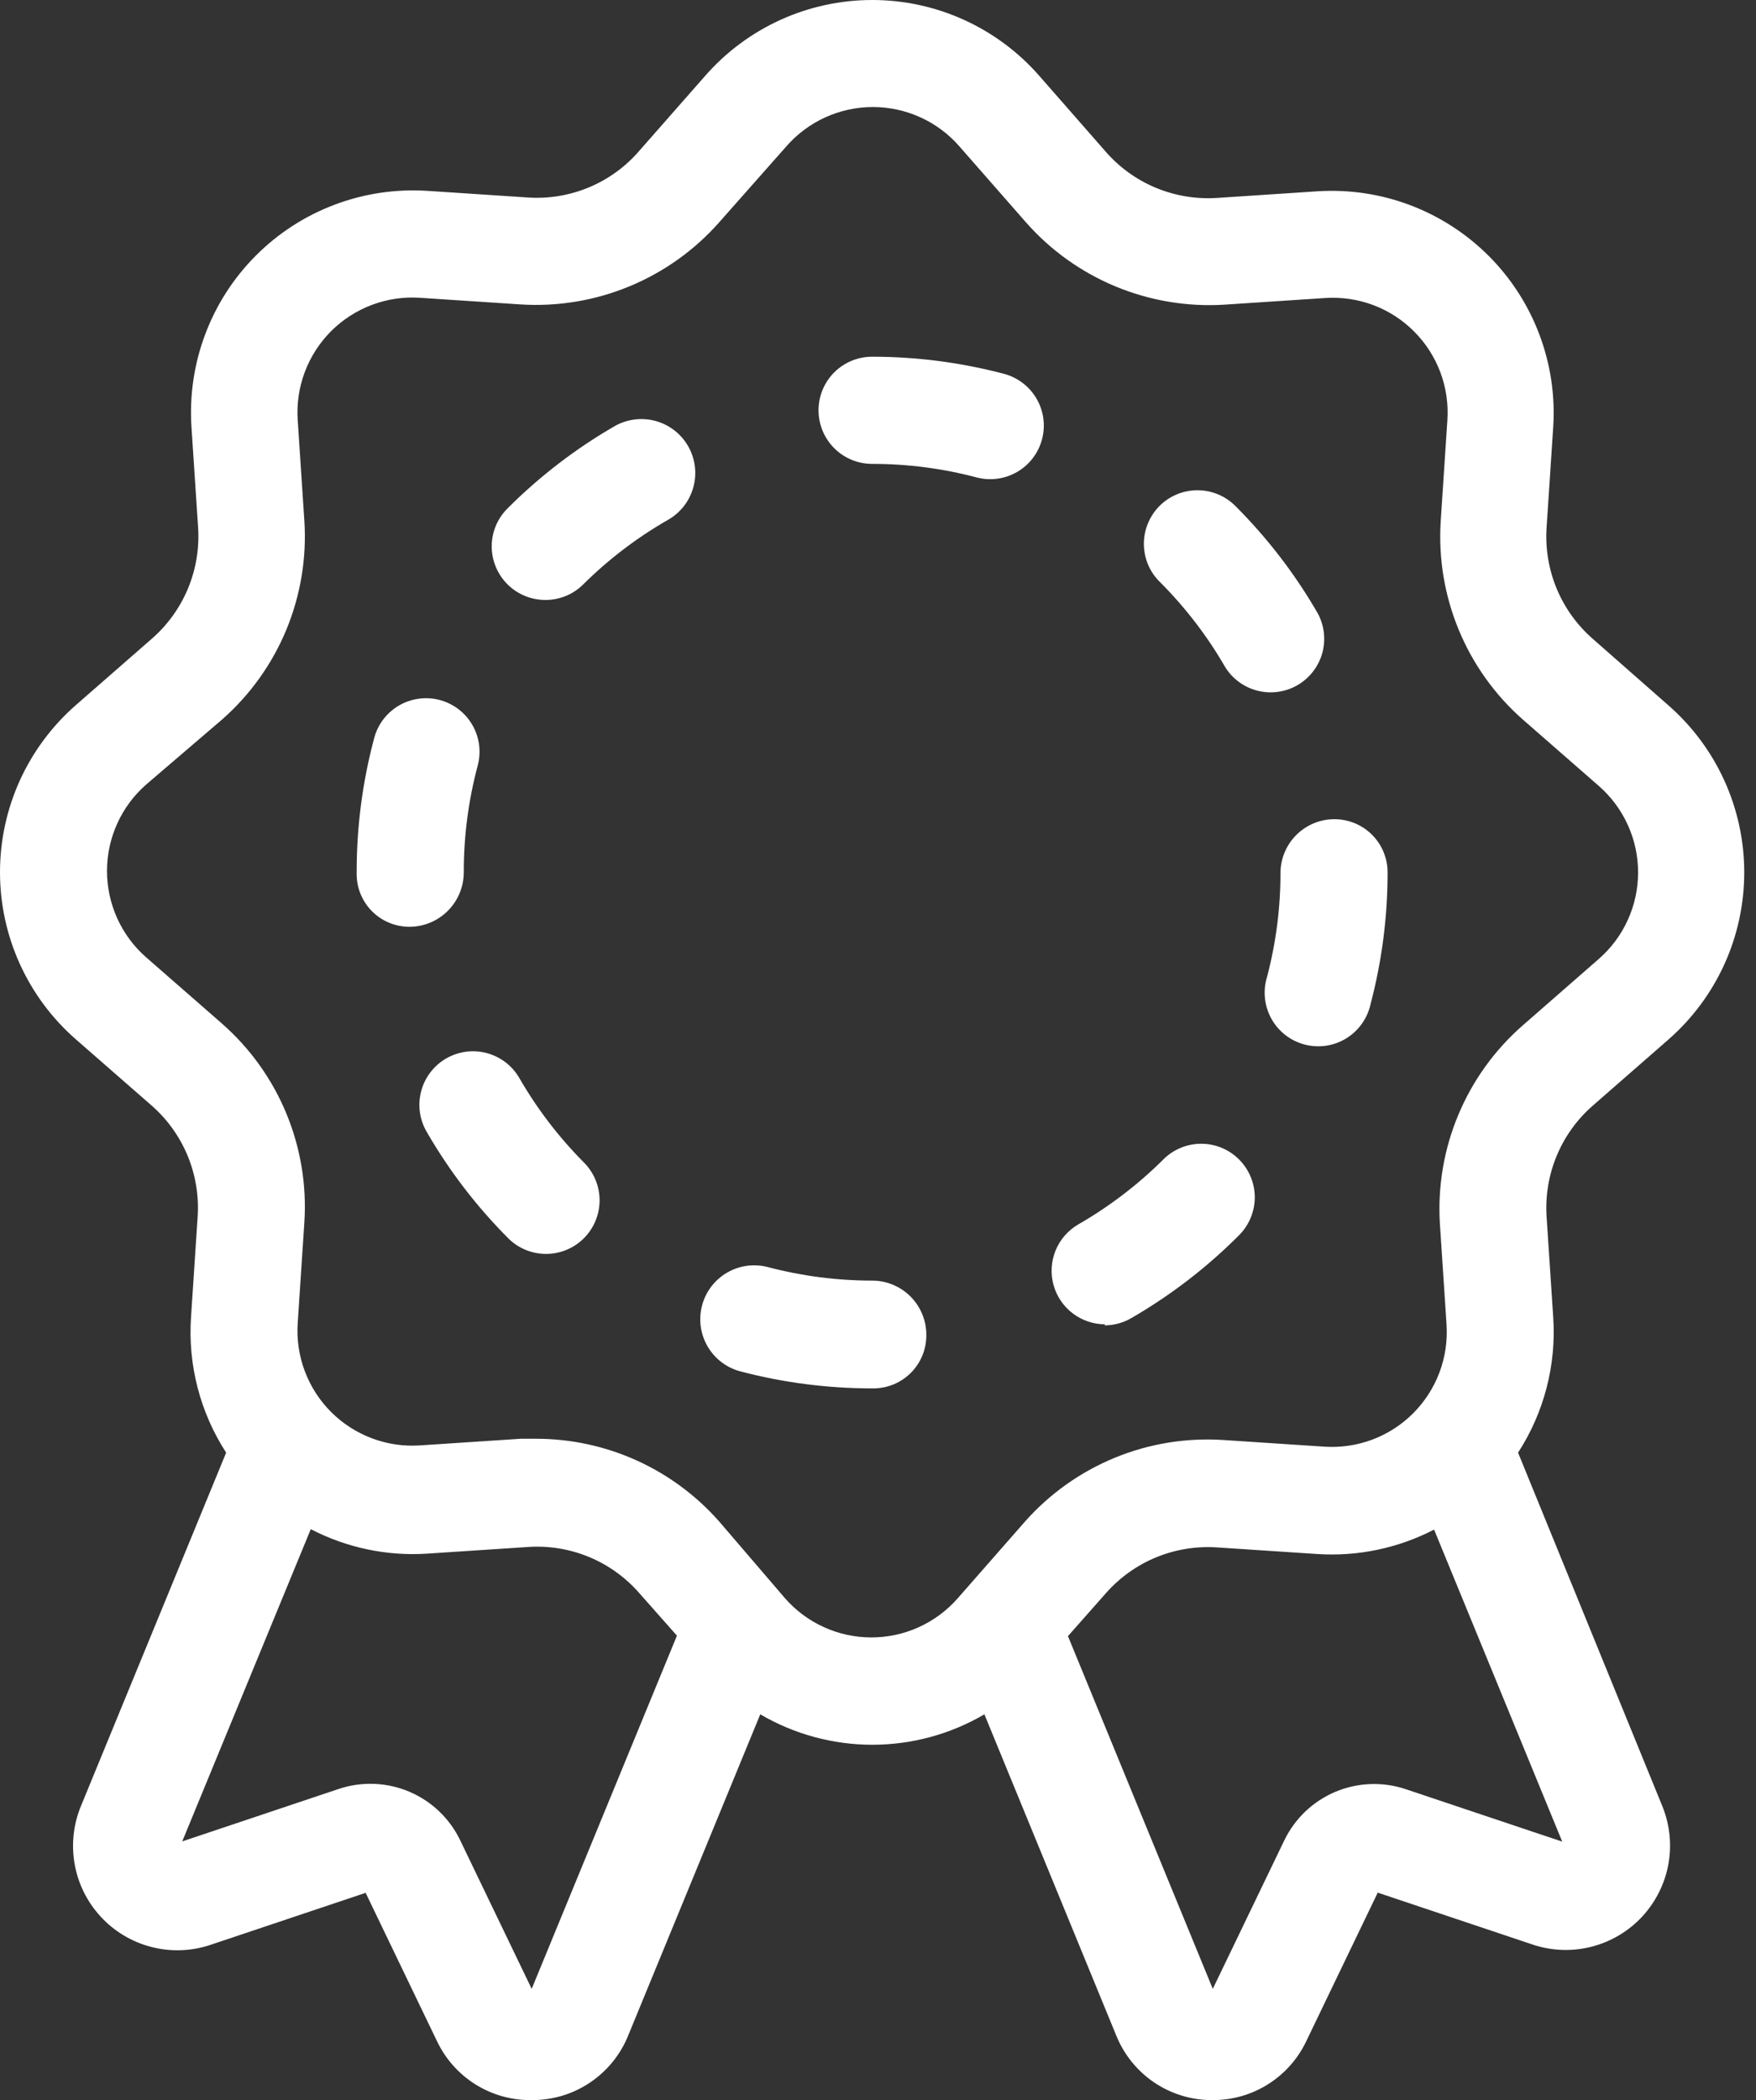 <svg width="46" height="55" viewBox="0 0 46 55" fill="none" xmlns="http://www.w3.org/2000/svg">
<rect x="0" y="0" width="46" height="55" fill="#333333" stroke="none"/>
<path d="M3.977 16.728L1.985 18.468C1.361 19.014 0.862 19.687 0.519 20.441C0.177 21.196 0 22.015 0 22.843C0 23.672 0.177 24.491 0.519 25.245C0.862 26 1.361 26.672 1.985 27.218L3.977 28.958C4.386 29.317 4.707 29.766 4.915 30.269C5.123 30.772 5.213 31.316 5.178 31.86L5.004 34.497C4.92 35.748 5.243 36.992 5.924 38.044L2.125 47.288C1.923 47.771 1.864 48.301 1.955 48.817C2.045 49.332 2.282 49.81 2.637 50.195C2.991 50.58 3.449 50.855 3.955 50.987C4.461 51.12 4.995 51.104 5.492 50.942L9.578 49.572L11.447 53.456C11.669 53.924 12.021 54.319 12.461 54.593C12.9 54.866 13.41 55.008 13.928 55H14.001C14.529 54.989 15.043 54.825 15.479 54.525C15.915 54.226 16.254 53.806 16.453 53.316L19.916 44.897C20.807 45.419 21.82 45.694 22.852 45.694C23.883 45.694 24.897 45.419 25.787 44.897L29.244 53.316C29.443 53.805 29.78 54.225 30.215 54.525C30.65 54.824 31.163 54.989 31.691 55H31.764C32.279 55.003 32.784 54.859 33.219 54.584C33.655 54.31 34.003 53.916 34.222 53.451L36.091 49.567L40.177 50.936C40.673 51.096 41.204 51.111 41.708 50.979C42.211 50.847 42.667 50.574 43.021 50.192C43.374 49.809 43.612 49.334 43.705 48.822C43.797 48.31 43.742 47.781 43.545 47.299L39.767 38.044C40.449 36.992 40.772 35.748 40.688 34.497L40.514 31.86C40.48 31.317 40.57 30.774 40.778 30.272C40.986 29.77 41.307 29.323 41.715 28.964L43.707 27.224C44.331 26.678 44.83 26.005 45.173 25.251C45.515 24.496 45.692 23.677 45.692 22.849C45.692 22.02 45.515 21.201 45.173 20.447C44.83 19.692 44.331 19.02 43.707 18.474L41.715 16.723C41.306 16.363 40.985 15.915 40.777 15.412C40.569 14.909 40.479 14.364 40.514 13.821L40.688 11.183C40.741 10.359 40.617 9.533 40.325 8.76C40.034 7.987 39.581 7.285 38.997 6.701C38.413 6.117 37.711 5.664 36.938 5.372C36.165 5.08 35.339 4.957 34.514 5.01L31.876 5.184C31.33 5.219 30.784 5.128 30.278 4.918C29.773 4.708 29.323 4.384 28.964 3.971L27.224 1.985C26.678 1.361 26.005 0.862 25.251 0.519C24.496 0.177 23.677 0 22.849 0C22.02 0 21.201 0.177 20.447 0.519C19.692 0.862 19.02 1.361 18.474 1.985L16.728 3.971C16.37 4.381 15.921 4.703 15.418 4.911C14.915 5.119 14.37 5.209 13.827 5.172L11.189 4.998C10.364 4.946 9.538 5.069 8.765 5.361C7.992 5.652 7.291 6.105 6.706 6.69C6.122 7.274 5.669 7.976 5.378 8.749C5.086 9.521 4.963 10.348 5.015 11.172L5.189 13.81C5.226 14.357 5.135 14.905 4.925 15.411C4.715 15.917 4.39 16.368 3.977 16.728ZM13.928 52.087L12.053 48.192C11.777 47.62 11.303 47.169 10.718 46.922C10.133 46.675 9.479 46.65 8.877 46.85L4.774 48.225L8.141 40.048C9.083 40.537 10.141 40.759 11.2 40.688L13.838 40.514C14.381 40.478 14.926 40.568 15.429 40.776C15.932 40.984 16.381 41.306 16.74 41.715L17.733 42.837L13.928 52.087ZM40.924 48.231L36.821 46.856C36.219 46.655 35.564 46.681 34.98 46.927C34.395 47.174 33.92 47.626 33.644 48.197L31.77 52.087L27.976 42.849L28.969 41.726C29.329 41.317 29.777 40.996 30.28 40.788C30.783 40.58 31.328 40.49 31.871 40.525L34.509 40.699C35.568 40.768 36.625 40.547 37.567 40.059L40.924 48.231ZM5.823 18.839C6.555 18.194 7.129 17.391 7.502 16.49C7.874 15.589 8.036 14.614 7.973 13.642L7.799 11.004C7.77 10.575 7.833 10.146 7.984 9.744C8.135 9.342 8.37 8.977 8.673 8.673C8.977 8.37 9.342 8.135 9.744 7.984C10.146 7.833 10.575 7.77 11.004 7.799L13.642 7.973C14.614 8.034 15.588 7.872 16.489 7.499C17.389 7.127 18.193 6.554 18.839 5.823L20.601 3.831C20.883 3.508 21.232 3.249 21.622 3.072C22.013 2.895 22.437 2.803 22.866 2.803C23.295 2.803 23.719 2.895 24.109 3.072C24.5 3.249 24.848 3.508 25.13 3.831L26.876 5.823C27.52 6.555 28.324 7.129 29.225 7.503C30.125 7.876 31.1 8.039 32.073 7.979L34.711 7.805C35.139 7.776 35.569 7.839 35.971 7.989C36.373 8.14 36.738 8.375 37.041 8.679C37.345 8.982 37.58 9.347 37.731 9.749C37.881 10.151 37.944 10.581 37.915 11.009L37.741 13.647C37.679 14.62 37.84 15.594 38.213 16.495C38.585 17.396 39.16 18.2 39.891 18.844L41.883 20.584C42.206 20.866 42.465 21.215 42.642 21.605C42.82 21.996 42.911 22.42 42.911 22.849C42.911 23.278 42.82 23.702 42.642 24.092C42.465 24.483 42.206 24.831 41.883 25.113L39.891 26.853C39.156 27.495 38.578 28.297 38.202 29.197C37.825 30.097 37.66 31.071 37.719 32.045L37.893 34.683C37.922 35.111 37.859 35.541 37.708 35.943C37.557 36.344 37.322 36.709 37.019 37.013C36.715 37.317 36.35 37.552 35.948 37.703C35.546 37.853 35.117 37.916 34.688 37.887L32.05 37.713C31.079 37.649 30.105 37.807 29.204 38.177C28.304 38.547 27.499 39.118 26.853 39.846L25.091 41.855C24.809 42.178 24.46 42.437 24.07 42.614C23.679 42.792 23.255 42.883 22.826 42.883C22.397 42.883 21.973 42.792 21.583 42.614C21.192 42.437 20.844 42.178 20.562 41.855L18.839 39.846C18.24 39.167 17.505 38.623 16.68 38.249C15.856 37.876 14.962 37.682 14.057 37.68H13.642L11.004 37.854C10.575 37.883 10.146 37.82 9.744 37.669C9.342 37.518 8.977 37.283 8.673 36.979C8.37 36.676 8.135 36.311 7.984 35.909C7.833 35.507 7.77 35.077 7.799 34.649L7.973 32.011C8.036 31.038 7.874 30.064 7.502 29.163C7.129 28.262 6.555 27.459 5.823 26.814L3.831 25.074C3.508 24.792 3.249 24.444 3.072 24.053C2.895 23.663 2.803 23.238 2.803 22.809C2.803 22.381 2.895 21.957 3.072 21.566C3.249 21.175 3.508 20.827 3.831 20.545L5.823 18.839Z" fill="white"/>
<path d="M22.846 12.149C23.776 12.148 24.702 12.269 25.601 12.508C25.958 12.597 26.336 12.542 26.653 12.355C26.97 12.168 27.201 11.864 27.296 11.508C27.391 11.153 27.343 10.774 27.161 10.454C26.979 10.134 26.679 9.898 26.325 9.797C25.19 9.495 24.02 9.342 22.846 9.342C22.473 9.342 22.116 9.49 21.853 9.753C21.59 10.016 21.442 10.373 21.442 10.745C21.442 11.117 21.59 11.474 21.853 11.738C22.116 12.001 22.473 12.149 22.846 12.149Z" fill="white"/>
<path d="M14.287 15.713C14.471 15.713 14.654 15.677 14.824 15.607C14.995 15.537 15.15 15.433 15.28 15.303C15.941 14.648 16.684 14.082 17.491 13.619C17.818 13.436 18.059 13.131 18.16 12.77C18.262 12.41 18.216 12.024 18.033 11.697C17.85 11.37 17.544 11.13 17.184 11.028C16.823 10.927 16.437 10.972 16.111 11.155C15.085 11.746 14.142 12.469 13.305 13.305C13.104 13.5 12.967 13.75 12.91 14.023C12.853 14.297 12.879 14.581 12.985 14.839C13.09 15.098 13.271 15.319 13.502 15.475C13.734 15.63 14.007 15.713 14.287 15.713Z" fill="white"/>
<path d="M19.4 35.917C20.525 36.212 21.683 36.361 22.846 36.361H22.885C23.068 36.36 23.249 36.323 23.418 36.252C23.586 36.181 23.739 36.077 23.868 35.947C23.996 35.816 24.097 35.662 24.166 35.492C24.234 35.322 24.268 35.14 24.266 34.957C24.266 34.771 24.229 34.586 24.158 34.414C24.086 34.242 23.982 34.085 23.85 33.953C23.718 33.822 23.561 33.717 23.389 33.646C23.217 33.574 23.032 33.538 22.846 33.538C21.923 33.538 21.005 33.419 20.113 33.184C19.75 33.089 19.365 33.143 19.042 33.332C18.882 33.426 18.742 33.55 18.63 33.698C18.518 33.846 18.436 34.015 18.39 34.194C18.343 34.374 18.332 34.56 18.357 34.744C18.383 34.928 18.444 35.105 18.538 35.265C18.727 35.588 19.037 35.823 19.4 35.917Z" fill="white"/>
<path d="M13.602 28.229C13.509 28.069 13.386 27.93 13.239 27.818C13.092 27.707 12.925 27.625 12.747 27.578C12.569 27.532 12.383 27.52 12.2 27.545C12.018 27.57 11.842 27.631 11.683 27.723C11.523 27.816 11.384 27.94 11.273 28.086C11.161 28.233 11.079 28.4 11.033 28.578C10.986 28.757 10.974 28.942 10.999 29.125C11.024 29.308 11.085 29.484 11.178 29.643C11.77 30.669 12.495 31.612 13.333 32.449C13.598 32.704 13.954 32.844 14.322 32.839C14.69 32.835 15.041 32.685 15.3 32.424C15.559 32.163 15.705 31.81 15.707 31.442C15.708 31.074 15.565 30.72 15.308 30.457C14.645 29.792 14.071 29.043 13.602 28.229Z" fill="white"/>
<path d="M10.746 24.272C11.121 24.266 11.479 24.112 11.741 23.844C12.004 23.576 12.15 23.216 12.149 22.84C12.148 21.906 12.269 20.976 12.508 20.073C12.559 19.894 12.574 19.707 12.552 19.522C12.53 19.337 12.471 19.158 12.379 18.996C12.287 18.834 12.164 18.692 12.017 18.578C11.869 18.465 11.701 18.381 11.521 18.333C11.341 18.285 11.153 18.273 10.969 18.299C10.784 18.324 10.607 18.386 10.446 18.48C10.286 18.575 10.146 18.7 10.034 18.849C9.923 18.999 9.842 19.169 9.797 19.349C9.494 20.488 9.342 21.662 9.343 22.84V22.891C9.343 23.074 9.379 23.256 9.45 23.424C9.521 23.593 9.624 23.747 9.755 23.875C9.886 24.004 10.04 24.105 10.211 24.173C10.381 24.241 10.563 24.274 10.746 24.272Z" fill="white"/>
<path d="M33.543 22.846C33.545 23.772 33.426 24.695 33.19 25.59C33.135 25.771 33.117 25.96 33.137 26.148C33.157 26.335 33.215 26.517 33.306 26.682C33.398 26.846 33.522 26.991 33.671 27.107C33.82 27.222 33.99 27.307 34.173 27.355C34.355 27.403 34.545 27.414 34.731 27.388C34.918 27.361 35.097 27.297 35.259 27.199C35.42 27.101 35.56 26.972 35.67 26.819C35.78 26.666 35.859 26.493 35.9 26.309C36.199 25.179 36.35 24.015 36.349 22.846C36.349 22.662 36.313 22.48 36.242 22.311C36.172 22.141 36.068 21.987 35.938 21.858C35.807 21.728 35.653 21.626 35.482 21.557C35.312 21.488 35.13 21.453 34.946 21.454C34.577 21.457 34.224 21.604 33.961 21.864C33.699 22.124 33.549 22.477 33.543 22.846Z" fill="white"/>
<path d="M32.101 17.481C32.295 17.787 32.6 18.006 32.953 18.092C33.305 18.178 33.677 18.125 33.991 17.942C34.304 17.76 34.535 17.464 34.635 17.115C34.734 16.766 34.695 16.392 34.525 16.072C33.935 15.047 33.212 14.103 32.376 13.266C32.246 13.132 32.091 13.025 31.92 12.952C31.749 12.879 31.564 12.84 31.378 12.839C31.192 12.838 31.007 12.873 30.835 12.944C30.663 13.015 30.506 13.119 30.374 13.251C30.243 13.383 30.139 13.54 30.069 13.713C29.998 13.885 29.963 14.07 29.965 14.256C29.967 14.442 30.006 14.627 30.079 14.797C30.153 14.969 30.26 15.123 30.395 15.252C31.058 15.917 31.632 16.666 32.101 17.481Z" fill="white"/>
<path d="M28.929 34.711C29.178 34.711 29.422 34.645 29.636 34.52C30.662 33.927 31.605 33.203 32.443 32.365C32.576 32.235 32.683 32.08 32.756 31.909C32.83 31.738 32.868 31.554 32.87 31.367C32.871 31.181 32.835 30.996 32.764 30.824C32.693 30.652 32.589 30.495 32.457 30.364C32.325 30.232 32.168 30.128 31.996 30.058C31.823 29.988 31.639 29.952 31.452 29.954C31.266 29.956 31.082 29.995 30.911 30.069C30.74 30.142 30.585 30.25 30.456 30.384C29.795 31.038 29.051 31.604 28.244 32.068C27.978 32.223 27.77 32.462 27.653 32.747C27.536 33.032 27.516 33.348 27.596 33.646C27.677 33.944 27.853 34.207 28.098 34.394C28.343 34.582 28.643 34.683 28.952 34.683L28.929 34.711Z" fill="white"/>
</svg>
